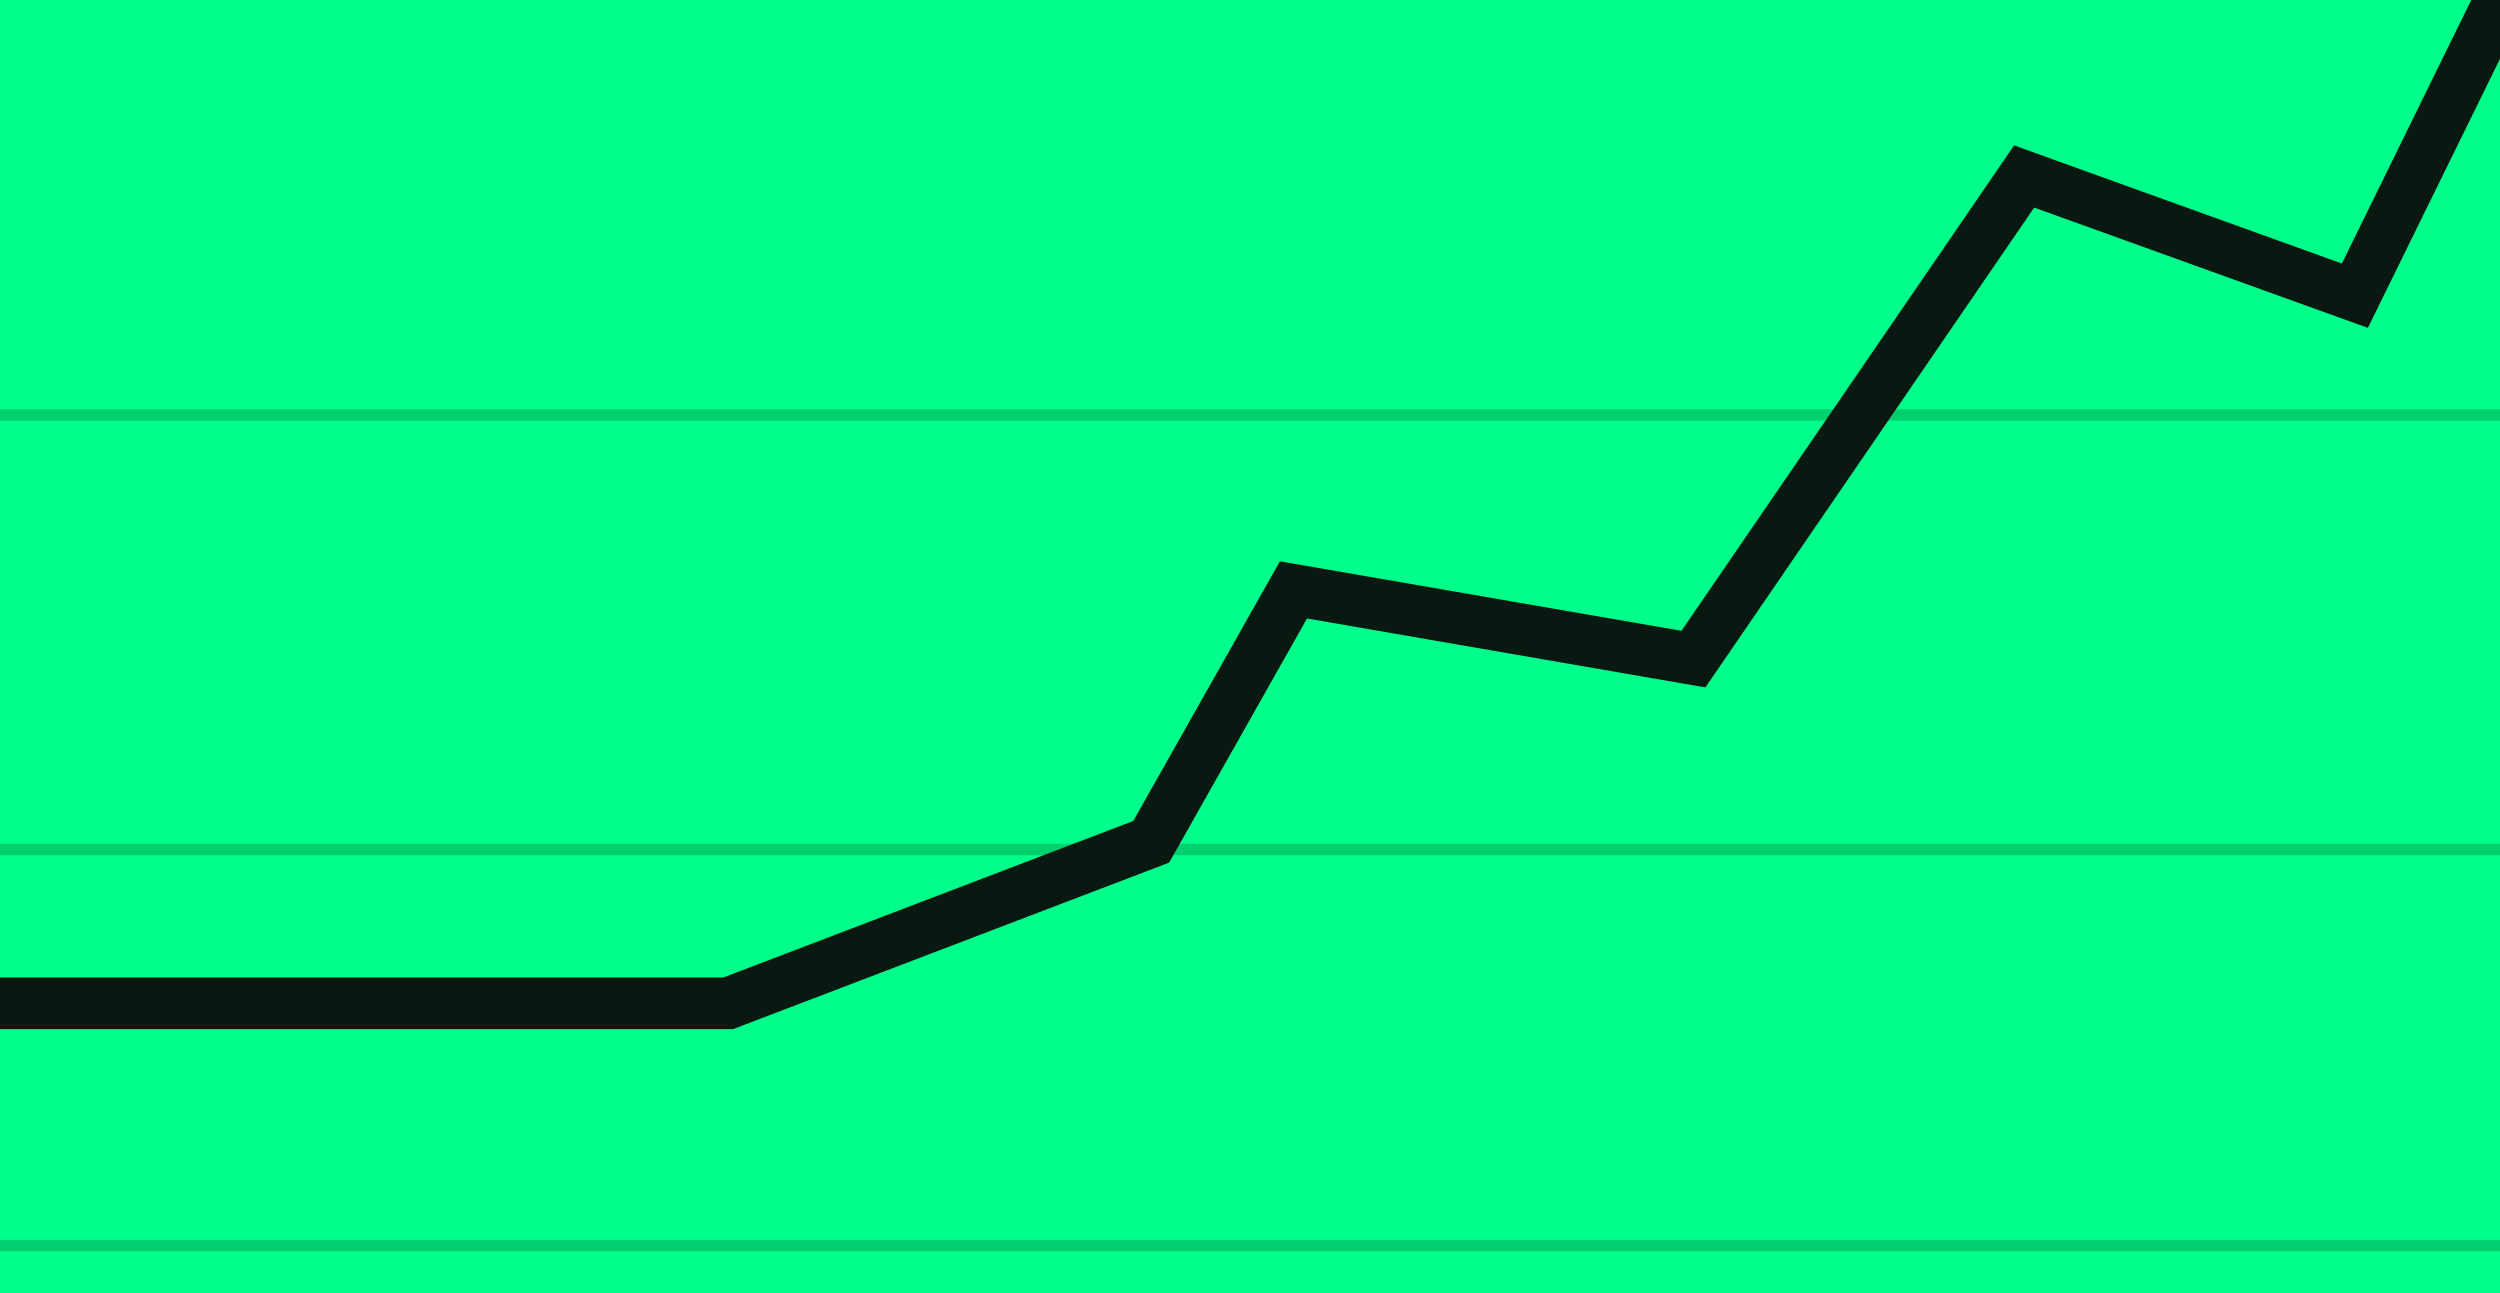 <svg width="580" height="300" viewBox="0 0 580 300" fill="none" xmlns="http://www.w3.org/2000/svg">
<g clip-path="url(#clip0_336_50)">
<rect width="580" height="300" fill="#00FF8A"/>
<rect opacity="0.2" x="-6.379" y="94.922" width="587.06" height="2.677" fill="#091811"/>
<rect opacity="0.2" x="-6.379" y="195.742" width="587.06" height="2.677" fill="#091811"/>
<rect opacity="0.2" x="-6.379" y="287.636" width="587.06" height="2.677" fill="#091811"/>
<path d="M-18.424 232.766H168.936L267.077 195.294L300.088 136.856L392.875 152.915L469.603 40.946L546.332 68.603L607.001 -54.965" stroke="#091811" stroke-width="12"/>
</g>
<defs>
<clipPath id="clip0_336_50">
<rect width="580" height="300" fill="white"/>
</clipPath>
</defs>
</svg>
